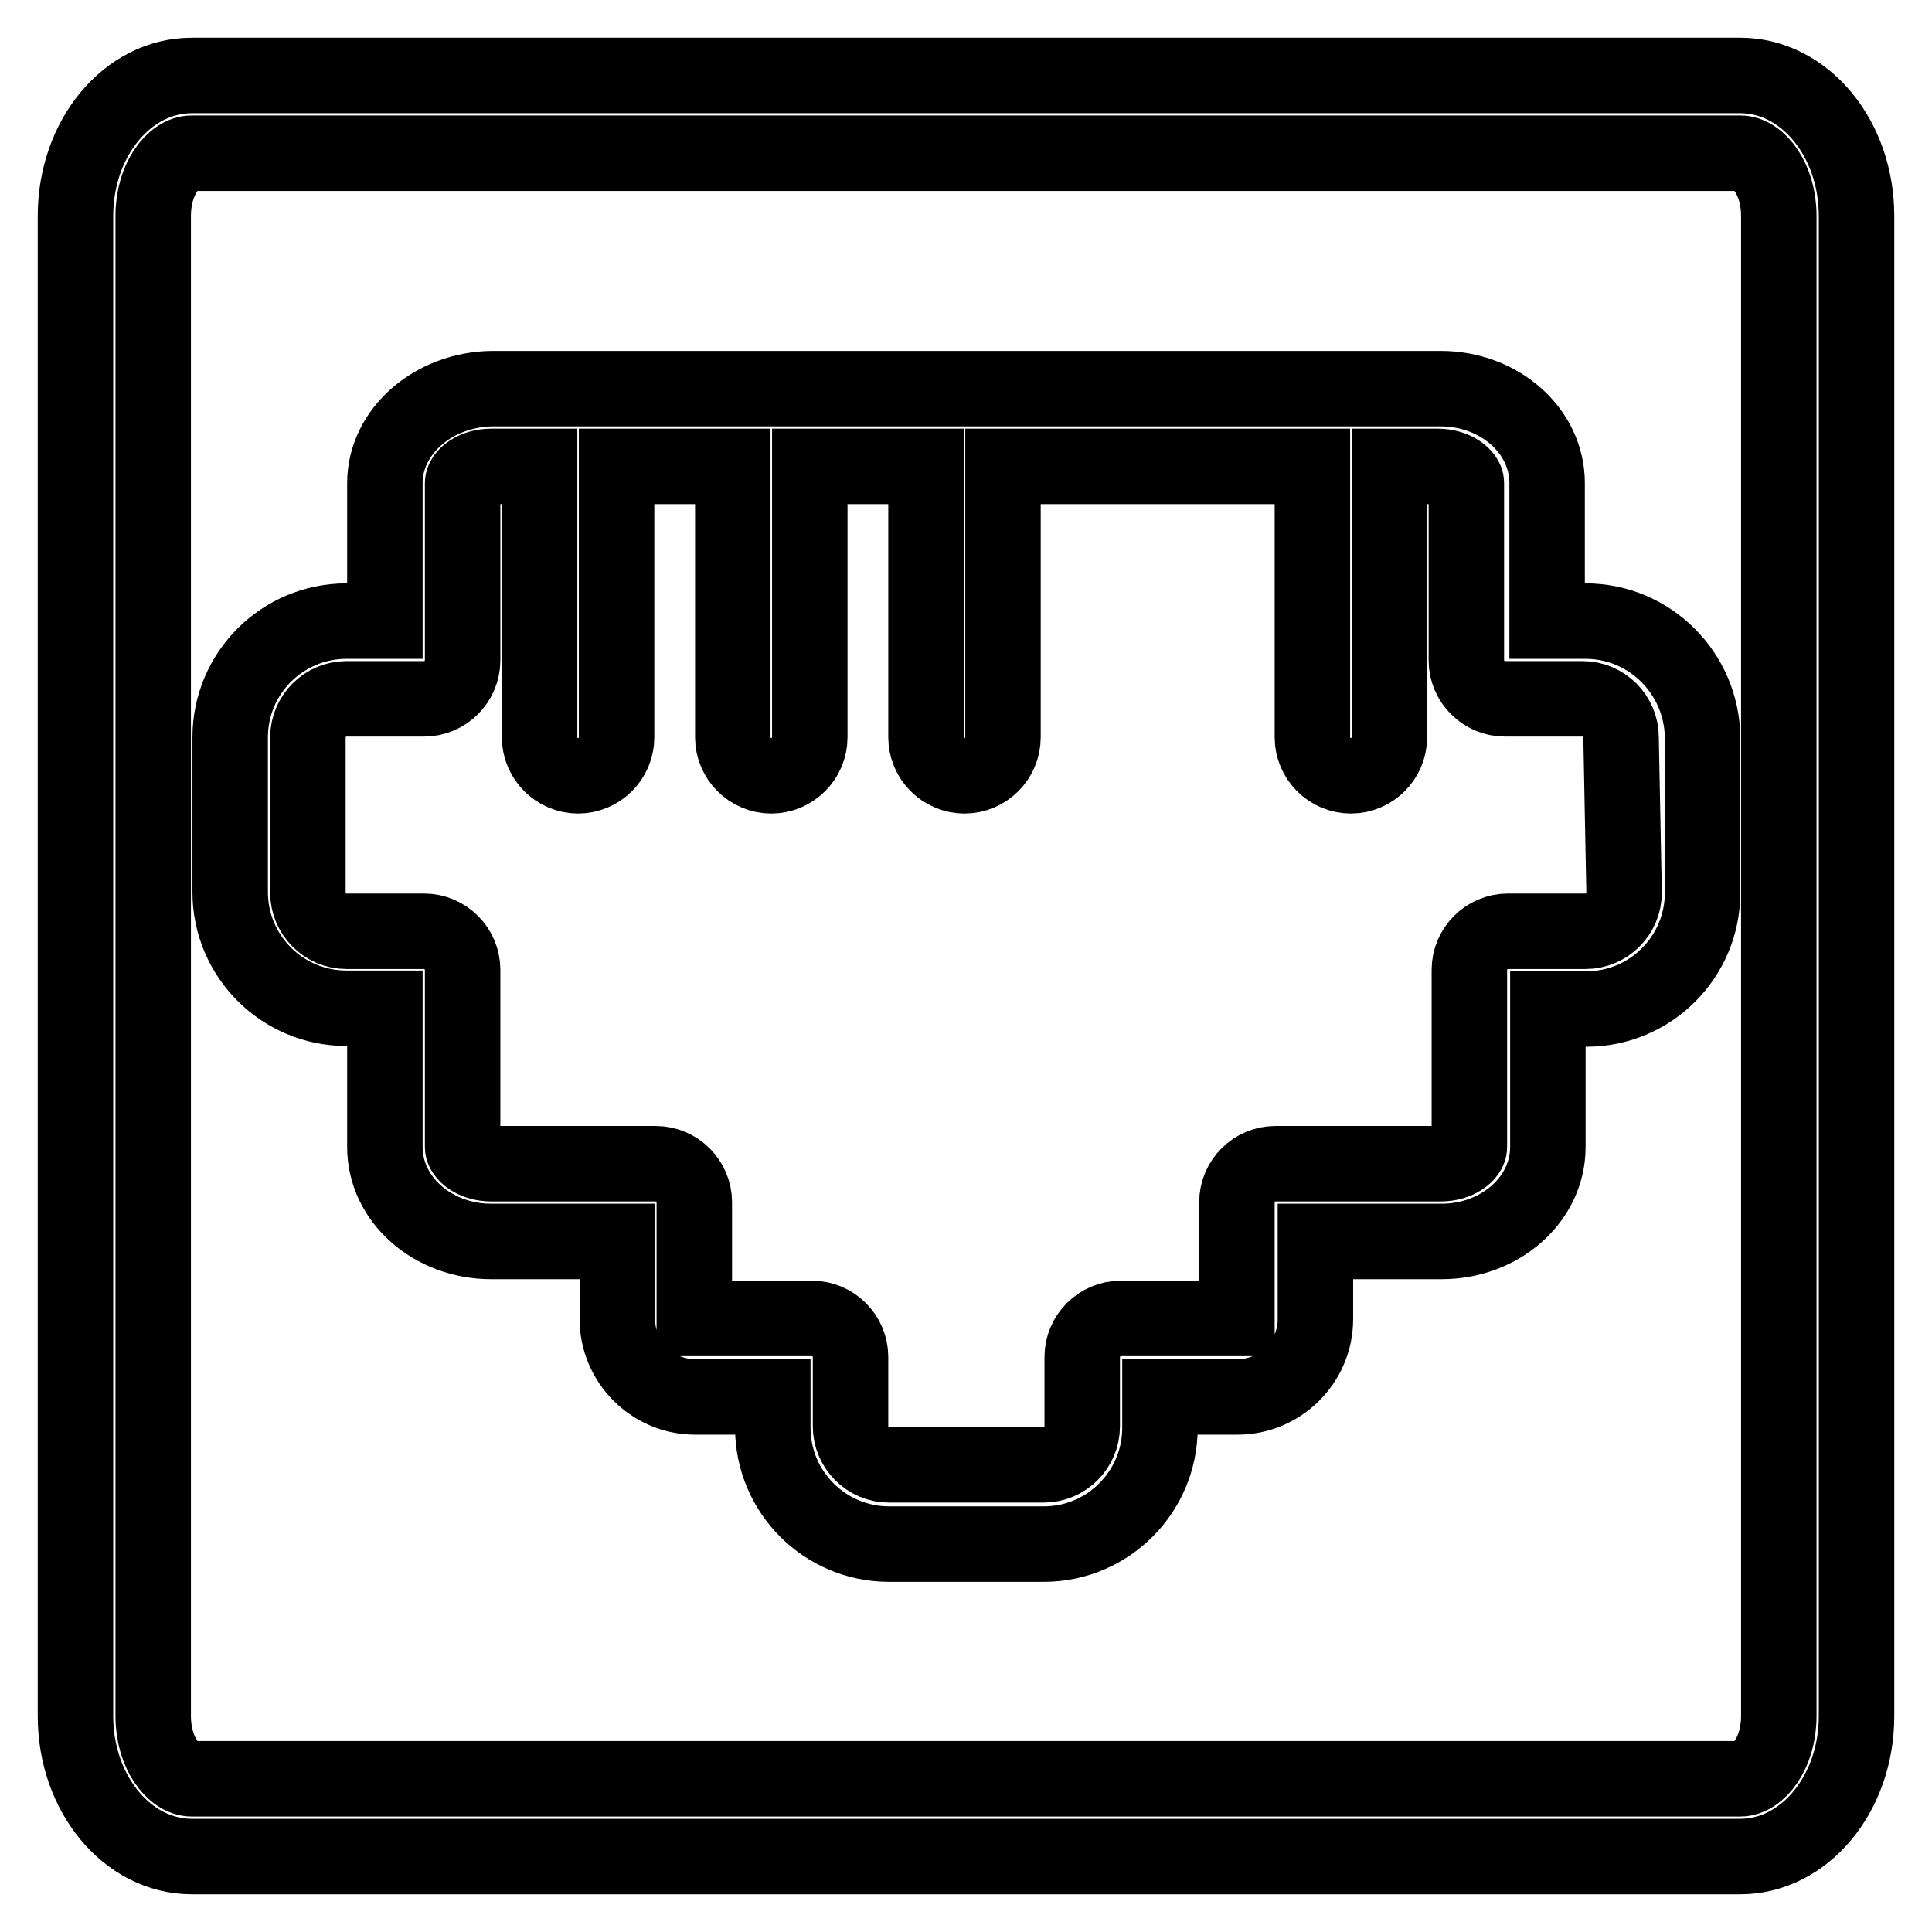 <?xml version="1.0" encoding="utf-8"?>
<!-- Svg Vector Icons : http://www.onlinewebfonts.com/icon -->
<!DOCTYPE svg PUBLIC "-//W3C//DTD SVG 1.1//EN" "http://www.w3.org/Graphics/SVG/1.1/DTD/svg11.dtd">
<svg version="1.1" xmlns="http://www.w3.org/2000/svg" xmlns:xlink="http://www.w3.org/1999/xlink" x="0px" y="0px" viewBox="0 0 256 256" enable-background="new 0 0 256 256" xml:space="preserve">
<g> <path stroke-width="10" fill-opacity="0" stroke="#000000"  d="M230.6,10H25.4C16.9,10,10,18.3,10,28.6v198.8c0,10.3,6.9,18.6,15.4,18.6h205.2c8.5,0,15.4-8.3,15.4-18.6 V28.6C246,18.3,239.1,10,230.6,10z M235.7,227.4c0,4.9-2.7,8.3-5.1,8.3H25.4c-2.4,0-5.1-3.4-5.1-8.3V28.6c0-4.9,2.7-8.3,5.1-8.3 h205.2c2.4,0,5.1,3.4,5.1,8.3V227.4z"/> <path stroke-width="10" fill-opacity="0" stroke="#000000"  d="M210.1,82.3H205V64c0-6.9-6.3-12.5-14.1-12.5H65.2C57.4,51.6,51,57.2,51,64v18.3h-5.1 c-8.5,0-15.4,6.9-15.4,15.4v20.5c0,8.5,6.9,15.4,15.4,15.4H51V152c0,6.9,6.3,12.5,14.1,12.5h16.7v10.3c0,5.6,4.6,10.3,10.3,10.3 h10.3v4.1c0,8.5,6.9,15.4,15.4,15.4h20.5c8.5,0,15.4-6.9,15.4-15.4v-4.1h10.3c5.6,0,10.3-4.6,10.3-10.3v-10.3h16.7 c7.8,0,14.1-5.6,14.1-12.5v-18.3h5.1c8.5,0,15.4-6.9,15.4-15.4V97.7C225.5,89.2,218.6,82.3,210.1,82.3z M215.2,118.3 c0,2.8-2.3,5.1-5.1,5.1h-10.3c-2.8,0-5.1,2.3-5.1,5.1V152c0,0.9-1.5,2.2-3.8,2.2H169c-2.8,0-5.1,2.3-5.1,5.1v15.4h-15.4 c-2.8,0-5.1,2.3-5.1,5.1v9.2c0,2.8-2.3,5.1-5.1,5.1h-20.5c-2.8,0-5.1-2.3-5.1-5.1v-9.2c0-2.8-2.3-5.1-5.1-5.1H92v-15.4 c0-2.8-2.3-5.1-5.1-5.1H65.1c-2.3,0-3.8-1.3-3.8-2.2v-23.5c0-2.8-2.3-5.1-5.1-5.1H45.9c-2.8,0-5.1-2.3-5.1-5.1V97.7 c0-2.8,2.3-5.1,5.1-5.1h10.3c2.8,0,5.1-2.3,5.1-5.1V64c0-0.9,1.5-2.2,3.8-2.2h6.4v35.9c0,2.8,2.3,5.1,5.1,5.1 c2.8,0,5.1-2.3,5.1-5.1V61.8h15.4v35.9c0,2.8,2.3,5.1,5.1,5.1c2.8,0,5.1-2.3,5.1-5.1V61.8h15.4v35.9c0,2.8,2.3,5.1,5.1,5.1 s5.1-2.3,5.1-5.1V61.8h41v35.9c0,2.8,2.3,5.1,5.1,5.1s5.1-2.3,5.1-5.1V61.8h6.4c2.3,0,3.8,1.3,3.8,2.2v23.5c0,2.8,2.3,5.1,5.1,5.1 h10.3c2.8,0,5.1,2.3,5.1,5.1L215.2,118.3L215.2,118.3z"/></g>
</svg>
